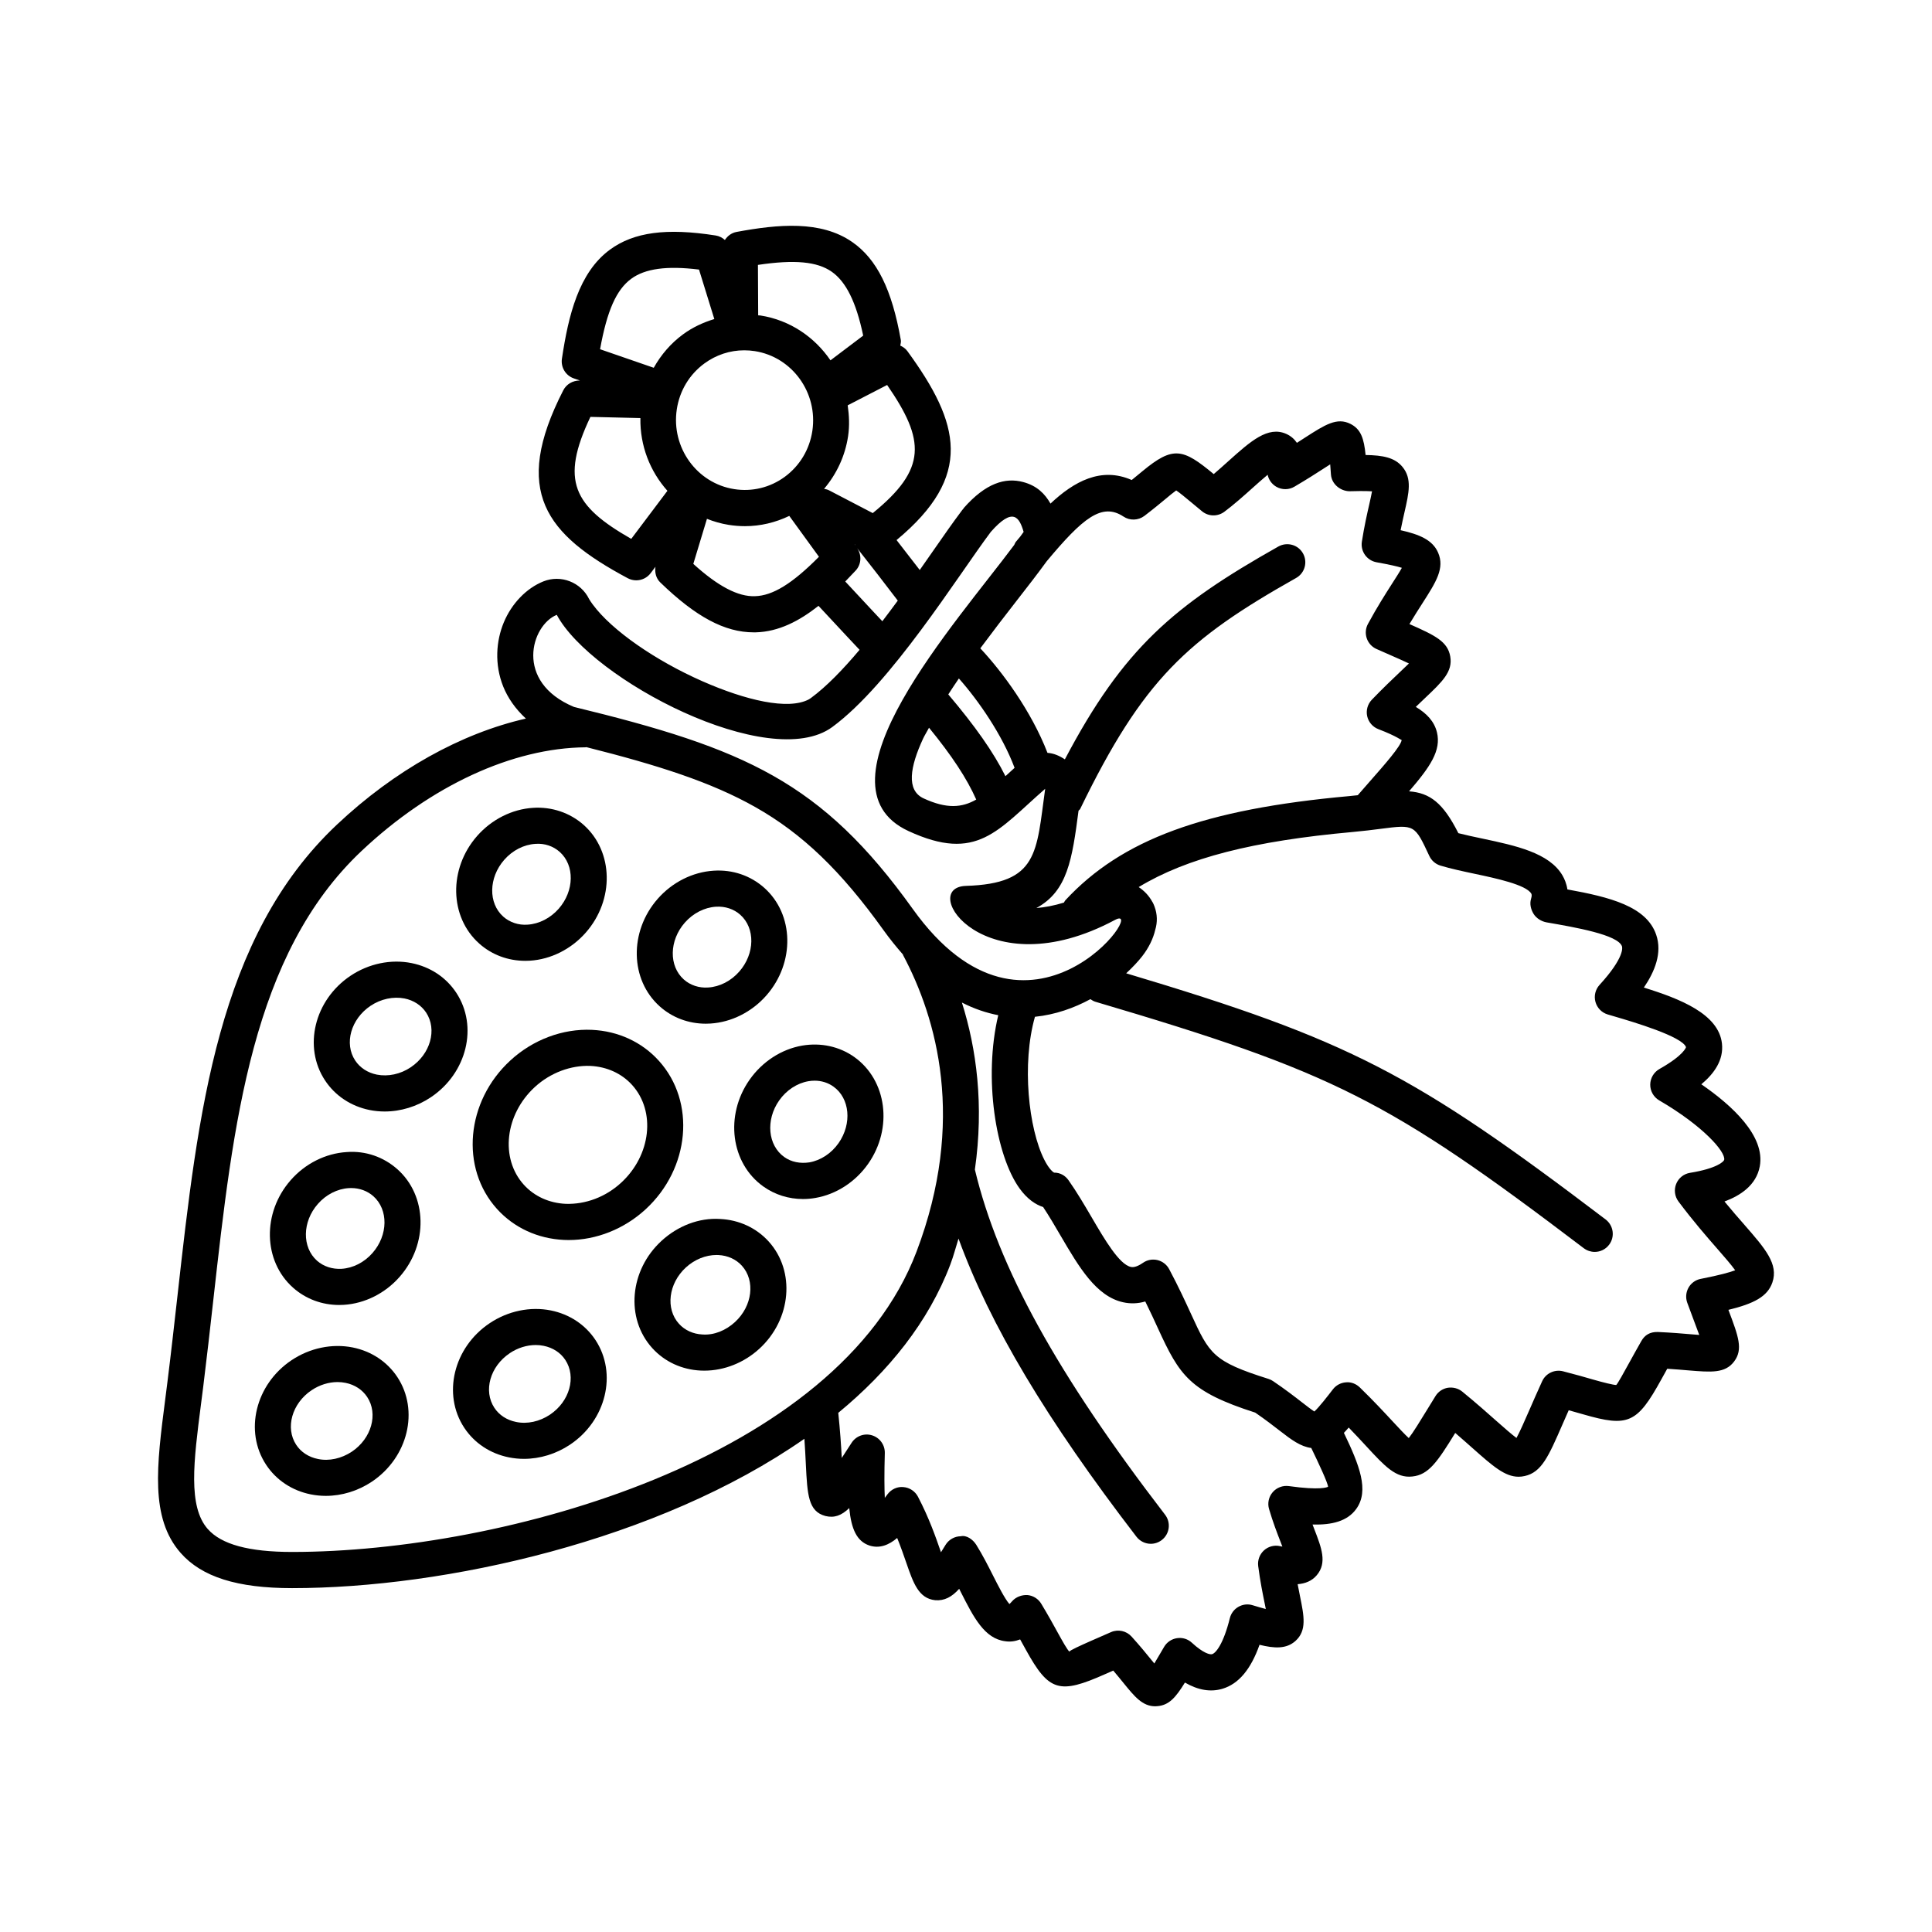 <?xml version="1.0" encoding="UTF-8"?>
<!-- Uploaded to: ICON Repo, www.iconrepo.com, Generator: ICON Repo Mixer Tools -->
<svg fill="#000000" width="800px" height="800px" version="1.1" viewBox="144 144 512 512" xmlns="http://www.w3.org/2000/svg">
 <g>
  <path d="m606.32 468.62c-1.578-1.793-3.371-3.844-5.316-6.211 4.156-1.535 8.418-4.281 9.355-9.305 1.492-8.039-7.301-16.125-15.488-21.754 3.371-2.82 5.965-6.402 5.461-10.832-0.887-7.789-11.008-11.801-20.695-14.801 2.891-4.242 4.918-9.191 3.269-14.008-2.57-7.523-12.273-9.969-23.527-12.004-0.23-1.535-0.77-2.785-1.316-3.719-3.512-6-12.48-7.898-21.145-9.738-2.211-0.469-4.398-0.926-6.434-1.449-4.051-8.031-7.527-10.676-13.07-11.09 5.566-6.465 8.578-10.801 7.387-15.664-0.711-2.875-2.684-4.961-5.598-6.715 0.875-0.848 1.684-1.613 2.414-2.309 4.625-4.379 7.418-7.027 6.715-11.047-0.691-3.949-3.906-5.543-10.82-8.59 1.285-2.144 2.465-3.988 3.496-5.594 3.551-5.547 5.91-9.211 4.098-13.352-1.449-3.332-4.887-4.801-9.93-5.93 0.359-1.809 0.719-3.391 1.031-4.777 1.18-5.152 2.023-8.879-0.516-11.977-2.047-2.5-5.188-3.102-9.793-3.176-0.438-4.375-1.234-6.852-4.031-8.254-3.562-1.785-6.707 0.227-11.926 3.582-0.691 0.449-1.441 0.934-2.246 1.449-0.66-0.969-1.566-1.809-2.812-2.363-4.867-2.18-9.48 1.949-15.32 7.188-1.254 1.129-2.57 2.316-3.914 3.457-8.156-6.769-10.734-7.535-18.895-0.762-0.816 0.68-1.754 1.457-2.84 2.332-8.141-3.586-15.348 0.441-21.523 6.246-1.477-2.602-3.586-4.731-7.219-5.703-4.769-1.281-9.934 0.266-15.773 6.887l0.02 0.02c-0.16 0.188-0.324 0.379-0.473 0.578-2.586 3.449-4.816 6.664-7.344 10.297-1.219 1.758-2.519 3.613-3.859 5.523-2.023-2.641-4.07-5.289-6.144-7.934 20.496-17.02 16.836-30.926 2.867-50.074-0.492-0.68-1.164-1.129-1.879-1.461 0.066-0.484 0.23-0.953 0.145-1.449-2.367-13.438-6.344-21.457-12.883-26-8.324-5.785-19.652-4.711-30.652-2.676-1.328 0.246-2.394 1.062-3.094 2.133-0.676-0.609-1.508-1.043-2.438-1.188-13.043-2.051-21.699-0.891-28.031 3.758-8.273 6.07-11.004 17.473-12.715 28.887-0.348 2.277 0.988 4.484 3.168 5.231l1.613 0.555h-0.055c-1.898 0.012-3.531 0.969-4.375 2.606-13.734 26.816-4.59 38.188 17.09 49.785 0.715 0.379 1.492 0.562 2.254 0.562 1.465 0 2.902-0.672 3.828-1.914l1.266-1.684c-0.223 1.512 0.145 3.055 1.258 4.137 9.422 9.133 17.094 13.246 24.781 13.246 0.191 0 0.371 0 0.562-0.004 6.051-0.16 11.527-3.008 16.605-7.023 2.562 2.769 5.133 5.535 7.742 8.312l3.141 3.344c-4.383 5.203-8.785 9.758-12.883 12.766-0.223 0.16-0.398 0.281-0.527 0.352-5.527 2.949-16.832 0.227-28.227-4.785-12.383-5.453-24.012-13.469-29.07-20.348-0.398-0.539-0.727-1.023-0.969-1.441-2.172-4.453-7.457-6.539-12.125-4.672-4.5 1.809-8.395 5.859-10.48 10.863-1.012 2.434-1.648 5.195-1.727 8.105-0.082 2.918 0.395 5.953 1.578 8.902 1.219 3.023 3.215 5.906 6.004 8.48-17.164 3.914-34.777 13.68-50.113 28.137-31.574 29.758-36.746 75.977-42.23 124.91-0.852 7.562-1.707 15.227-2.676 22.945l-0.57 4.481c-2.258 17.531-4.047 31.371 4.09 40.633 5.598 6.367 14.984 9.336 29.543 9.336 40.465 0 97.023-12.555 135.76-39.578 0.176 2.516 0.293 4.785 0.387 6.766 0.398 8.051 0.625 12.48 5.184 13.695 2.324 0.574 4.246-0.098 6.316-2.102 0.551 5.637 2.012 8.77 5.297 9.91 2.762 0.918 5.25-0.156 7.406-1.984 0.996 2.465 1.773 4.699 2.453 6.676 1.809 5.231 3.234 9.355 7.602 9.812 2.457 0.215 4.473-0.875 6.375-3.019 0.156 0.301 0.312 0.605 0.457 0.906 3.352 6.609 6.231 12.312 11.758 12.992 1.355 0.207 2.656 0.012 3.941-0.488 0.562 1.012 1.074 1.93 1.535 2.777 6.074 11.008 8.812 11.863 21.023 6.414l2.121-0.926c1.078 1.266 1.996 2.394 2.785 3.371 2.852 3.508 4.953 6.09 8.332 6.09 0.176 0 0.352-0.012 0.535-0.031 3.113-0.23 4.887-2.277 7.34-6.258 3.496 2.023 6.812 2.59 9.977 1.637 4.254-1.285 7.477-5.109 9.793-11.645 3.926 0.973 7.113 1.16 9.539-1.031 3.039-2.754 2.258-6.57 1.188-11.844-0.195-0.961-0.406-2.023-0.625-3.184 1.965-0.156 3.727-0.805 5.062-2.371 2.801-3.309 1.273-7.25-0.66-12.246-0.145-0.379-0.301-0.781-0.457-1.199 5.188 0.156 9.238-0.898 11.562-4.098 3.562-4.887 0.828-11.703-3.25-20.191 0.422-0.453 0.84-0.887 1.273-1.406 1.828 1.891 3.375 3.551 4.711 5.004 4.848 5.246 7.789 8.457 12.137 7.969 4.344-0.43 6.707-3.945 11.383-11.543 1.762 1.516 3.309 2.891 4.672 4.098 5.266 4.672 8.48 7.508 12.117 7.508 0.535 0 1.074-0.059 1.629-0.188 4.469-0.984 6.316-5.211 9.984-13.629 0.516-1.168 1.062-2.434 1.672-3.805 1.43 0.387 2.715 0.762 3.856 1.09 11.914 3.445 14.262 2.414 20.695-9.273 0.469-0.855 0.984-1.797 1.559-2.812 2.152 0.137 4 0.293 5.586 0.43 6.086 0.5 9.742 0.816 12.137-2.348 2.434-3.231 1.137-6.664-1.449-13.523l-0.059-0.168c6.758-1.648 10.367-3.523 11.645-7.25 1.684-4.887-1.926-9.004-7.375-15.25zm-164.59-187.73c1.672 1.125 3.914 1.059 5.547-0.172 2.328-1.777 4.137-3.273 5.598-4.488 1.012-0.848 2.133-1.777 2.832-2.262 0.906 0.594 2.492 1.918 4.039 3.203l2.812 2.332c1.691 1.391 4.106 1.445 5.891 0.133 2.578-1.93 5.141-4.211 7.508-6.34 1.18-1.055 2.664-2.387 3.981-3.473 0.273 1.324 1.109 2.488 2.309 3.18 1.5 0.855 3.34 0.84 4.801-0.035 3.332-1.953 5.977-3.656 8.09-5.023 0.457-0.293 0.926-0.594 1.379-0.887 0.07 0.848 0.125 1.762 0.195 2.672 0.176 2.559 2.492 4.398 4.887 4.457 1.305-0.039 4.176-0.109 6.004 0.02-0.176 0.969-0.457 2.227-0.719 3.391-0.594 2.59-1.336 5.856-1.977 9.957-0.398 2.574 1.336 4.992 3.894 5.453 3.465 0.621 5.516 1.098 6.707 1.473-0.637 1.145-1.637 2.699-2.559 4.133-1.785 2.793-4.019 6.281-6.422 10.727-0.645 1.176-0.75 2.555-0.324 3.82 0.43 1.258 1.359 2.289 2.578 2.828l3.727 1.641c1.742 0.766 3.512 1.543 4.875 2.195-0.719 0.699-1.559 1.496-2.348 2.242-2.004 1.906-4.523 4.293-7.496 7.379-1.109 1.16-1.566 2.797-1.219 4.363 0.352 1.562 1.461 2.848 2.957 3.422 5.16 1.969 6.184 3.055 6.191 2.852-0.195 1.633-4.555 6.574-8.398 10.941l-3.246 3.715c-0.746 0.082-1.461 0.16-2.277 0.238-38.473 3.477-60.266 11.477-75.223 27.613-0.168 0.18-0.238 0.406-0.371 0.609-2.656 0.812-5.098 1.27-7.309 1.438 8.254-4.434 9.496-12.918 11.18-25.781 0.125-0.188 0.344-0.281 0.441-0.488 16.668-34.328 28.324-44.906 57.227-61.203 2.297-1.293 3.113-4.219 1.809-6.519-1.293-2.301-4.207-3.102-6.523-1.812-27.719 15.633-41.051 26.934-56.578 56.406-1.414-0.941-2.953-1.621-4.606-1.727-4.262-11.023-11.945-21.461-17.801-27.699 3.269-4.398 6.566-8.695 9.594-12.57 3.102-3.965 5.777-7.441 8.012-10.516 9.551-11.441 14.613-15.609 20.332-11.836zm-53.121 58.891c0.438-0.941 1.09-1.961 1.594-2.926 6.062 7.41 10.051 13.48 12.508 19.035-3.754 2.144-7.773 2.543-13.949-0.312-4.668-2.164-3.574-8.391-0.152-15.797zm21.977 9.793c-0.047 0.035-0.09 0.082-0.137 0.117-3.176-6.383-8.062-13.305-15.141-21.664 0.906-1.41 1.84-2.816 2.805-4.227 5.211 5.879 11.461 14.895 14.762 23.684-0.688 0.625-1.469 1.336-2.289 2.09zm-39.918-61.055-0.191-0.266 0.082 0.039c0.039 0.082 0.062 0.156 0.109 0.227zm-47.312-36.031c0.746-4.938 3.344-9.254 7.32-12.172 3.109-2.281 6.781-3.481 10.555-3.481 0.934 0 1.867 0.07 2.801 0.215h0.004c9.926 1.559 16.762 11.043 15.246 21.145-0.746 4.938-3.344 9.254-7.316 12.172-3.891 2.848-8.641 3.996-13.375 3.258-9.914-1.543-16.758-11.031-15.234-21.137zm51.934 27.488-11.617-6.055c-0.414-0.215-0.852-0.289-1.285-0.371 3.32-3.926 5.566-8.672 6.359-13.922 0.422-2.801 0.289-5.543-0.102-8.211l10.453-5.394c10.137 14.688 10.574 22.258-3.809 33.953zm-10.902-63.984c3.82 2.656 6.508 8.074 8.367 16.949l-8.672 6.551c-4.191-6.152-10.715-10.656-18.566-11.887-0.195-0.031-0.395-0.012-0.59-0.035l-0.066-13.367c9.746-1.457 15.684-0.879 19.527 1.789zm-53.098 1.879c3.656-2.68 9.391-3.496 17.957-2.43l4.055 13.109c-2.922 0.891-5.738 2.18-8.281 4.047-3.258 2.387-5.848 5.43-7.773 8.867l-14.223-4.914c1.852-10.266 4.332-15.793 8.266-18.68zm-0.004 68.934c-15.305-8.742-18.871-15.383-10.82-32.328l13.246 0.316c-0.133 7.297 2.539 14.098 7.16 19.277zm32.777 15.191c-4.445 0.168-9.773-2.609-16.328-8.559l3.613-11.941c1.828 0.715 3.742 1.281 5.762 1.598 1.445 0.227 2.887 0.344 4.316 0.344 4.082 0 8.066-0.957 11.742-2.719l7.863 10.832c-7.094 7.16-12.277 10.324-16.969 10.445zm31.566 4.297c-2.57-2.731-5.098-5.461-7.629-8.191 0.926-0.945 1.848-1.914 2.75-2.887 1.527-1.637 1.664-4.102 0.406-5.941 3.684 4.656 7.246 9.27 10.762 13.895-1.344 1.832-2.707 3.652-4.09 5.465zm-84.078 0.645c9.176 17.195 56.441 41.91 73.016 29.73 15.504-11.395 33.129-39.848 42.008-51.711 5.894-6.691 7.551-3.906 8.699 0-0.258 0.371-0.598 0.828-0.883 1.223-0.379 0.457-0.785 0.934-1.152 1.375-0.215 0.258-0.309 0.562-0.457 0.852-15.324 20.605-54.301 63.691-28.023 75.832 18.188 8.402 23.598-0.207 36.223-11.199-2.359 16.949-1.762 25.129-20.988 25.73-12.855 0.402 4.988 27.469 39.508 9.012 9.18-4.906-22.66 40.328-53.594-2.871-24.191-33.785-44.586-42.566-89.801-53.566-15.918-6.644-11.332-21.676-4.555-24.406zm-92.492 242.27c-5.281-6.004-3.742-17.961-1.793-33.086l0.578-4.516c0.969-7.758 1.832-15.457 2.684-23.07 5.281-47.133 10.27-91.656 39.285-119.02 18.359-17.301 40.004-27.312 59.391-27.473 0.07 0 0.133-0.039 0.203-0.039 18.918 4.762 33.074 9.266 44.77 15.887 12.465 7.047 22.695 16.879 33.953 32.598 1.707 2.383 3.426 4.484 5.144 6.449 0.031 0.059 0.023 0.125 0.055 0.18 8.887 16.695 16.723 43.871 3.57 78.562-20.809 54.91-109.3 79.605-165.48 79.605-11.445-0.004-18.758-1.988-22.355-6.078zm286.5-11.379c-1.559-0.223-3.223 0.379-4.281 1.617-1.062 1.234-1.43 2.922-0.961 4.481 1.004 3.426 2.133 6.34 3.066 8.742 0.145 0.379 0.301 0.789 0.457 1.199-0.215-0.039-0.438-0.086-0.68-0.137-1.48-0.324-3.094 0.105-4.231 1.168s-1.691 2.602-1.492 4.137c0.523 4.019 1.188 7.281 1.715 9.871 0.098 0.5 0.207 1.004 0.301 1.5-0.961-0.25-2.133-0.594-3.496-1.004-1.266-0.406-2.609-0.23-3.758 0.418-1.137 0.645-1.965 1.734-2.277 3.008-1.723 6.934-3.75 9.254-4.68 9.531-0.535 0.207-2.363-0.23-5.379-3.019-1.074-0.984-2.465-1.43-3.949-1.211-1.43 0.215-2.684 1.062-3.414 2.309l-0.797 1.359c-0.613 1.055-1.234 2.121-1.793 3.039-0.223-0.262-0.438-0.523-0.648-0.789-1.359-1.684-3.102-3.812-5.391-6.348-1.359-1.5-3.551-1.996-5.422-1.18l-5.422 2.371c-2.746 1.223-5.578 2.492-5.617 2.812-0.586-0.5-1.879-2.84-3.133-5.109-1.117-2.047-2.508-4.555-4.332-7.582-0.789-1.316-2.152-2.172-3.68-2.309-1.473-0.07-3.027 0.488-4.031 1.629-0.293 0.344-0.535 0.586-0.73 0.762-1.219-1.391-3.039-4.984-4.301-7.477-1.359-2.695-2.82-5.566-4.488-8.238-0.887-1.41-2.57-2.609-4.098-2.258-1.664 0.02-3.203 0.898-4.062 2.328-0.438 0.73-0.836 1.359-1.188 1.918-0.031-0.086-0.059-0.176-0.086-0.262-1.281-3.688-3.027-8.75-6.004-14.453-0.766-1.461-2.223-2.434-3.863-2.559-1.621-0.176-3.238 0.586-4.223 1.918-0.246 0.332-0.484 0.645-0.707 0.934-0.121-2.519-0.156-6.277 0-11.855 0.059-2.152-1.324-4.082-3.375-4.711-2.051-0.645-4.281 0.188-5.438 1.996-0.555 0.867-1.523 2.383-2.594 4-0.168-3.316-0.449-7.43-0.926-11.957 13.387-11.035 23.926-24.094 29.711-39.352 0.887-2.336 1.43-4.551 2.152-6.828 8.359 22.902 23.312 47.961 47.156 79.004 0.941 1.223 2.363 1.879 3.797 1.879 1.023 0 2.047-0.332 2.91-0.992 2.102-1.617 2.492-4.613 0.887-6.707-28.656-37.312-44.203-65.531-50.41-91.473 2.449-17.145 0.418-32.047-3.438-44.266 3.273 1.684 6.492 2.746 9.633 3.352-3.961 16.617-0.664 37.16 5.648 45.914 2.09 2.891 4.301 4.301 6.246 4.926 1.637 2.473 3.164 5.082 4.644 7.621 4.828 8.242 9.387 16.043 16.551 17.617 1.945 0.43 3.914 0.367 5.871-0.207 1.359 2.746 2.453 5.129 3.414 7.234 5.684 12.375 8.363 16.656 25.719 22.215 2.727 1.867 4.828 3.508 6.523 4.816 3.102 2.414 5.512 4.188 8.332 4.559 1.977 4.086 4.383 9.219 4.453 10.281-0.191 0.102-1.996 0.996-10.395-0.184zm109.16-54.918c-1.371 0.262-2.559 1.117-3.25 2.336-0.68 1.219-0.805 2.664-0.332 3.981l2.023 5.441c0.398 1.074 0.805 2.152 1.16 3.102-0.68-0.051-1.402-0.105-2.09-0.168-2.363-0.207-5.297-0.449-8.879-0.613-2.152-0.051-3.496 0.848-4.379 2.402-1.211 2.109-2.211 3.945-3.082 5.516-1.547 2.812-3.152 5.734-3.57 6.133-0.719 0-3.477-0.68-6.086-1.43-2.152-0.625-4.781-1.379-8.039-2.211-2.238-0.555-4.566 0.562-5.516 2.656-1.324 2.902-2.434 5.441-3.387 7.633-1.246 2.84-2.508 5.762-3.414 7.387-1.305-0.973-3.281-2.715-5.211-4.418-2.414-2.141-5.391-4.793-9.148-7.863-1.074-0.875-2.453-1.219-3.824-1.023-1.359 0.223-2.559 1.031-3.281 2.211l-2.082 3.387c-1.945 3.176-3.805 6.223-4.992 7.738-1.09-0.992-2.695-2.727-4.168-4.312-2.258-2.434-5.09-5.5-8.812-9.117-0.984-0.953-2.336-1.492-3.68-1.344-1.359 0.098-2.621 0.77-3.445 1.848-1.336 1.734-3.668 4.75-4.918 5.879-0.805-0.504-2.109-1.527-3.309-2.453-1.934-1.508-4.379-3.394-7.602-5.578-0.379-0.262-0.797-0.469-1.234-0.605-14.766-4.656-15.652-6.578-20.57-17.285-1.48-3.223-3.25-7.078-5.754-11.789-0.645-1.219-1.773-2.09-3.094-2.414-1.359-0.324-2.746-0.059-3.863 0.73-1.984 1.371-2.934 1.137-3.215 1.078-3.082-0.672-6.941-7.269-10.348-13.094-1.945-3.32-3.961-6.758-6.16-9.879-0.898-1.273-2.246-2.016-3.805-2.016-0.273-0.098-1.355-0.918-2.629-3.438-4.144-8.207-6.012-25.348-2.465-37.859 5.406-0.555 10.379-2.332 14.699-4.672 0.402 0.273 0.812 0.539 1.305 0.684 63.105 18.652 77.629 25.973 129.45 65.324 0.867 0.648 1.879 0.973 2.891 0.973 1.441 0 2.871-0.648 3.812-1.898 1.598-2.102 1.18-5.098-0.926-6.707-50.934-38.668-67.742-47.492-127.05-65.227 1.664-1.551 3.129-3.094 4.219-4.492 1.785-2.289 2.941-4.707 3.477-7.023 0.609-1.98 0.578-4.156-0.195-6.191-0.141-0.395-0.309-0.777-0.504-1.145l-0.016 0.012c-0.984-1.828-2.258-3.062-3.668-4.012 12.793-7.754 30.461-12.227 56.637-14.59 2.871-0.258 5.324-0.57 7.438-0.84 9.094-1.176 9.043-1.148 12.949 7.188 0.574 1.23 1.652 2.16 2.957 2.555 2.785 0.832 5.965 1.512 9.18 2.195 5.375 1.137 13.492 2.863 14.871 5.215 0.07 0.117 0.25 0.43-0.059 1.426-0.406 1.32-0.039 2.781 0.68 3.953 0.719 1.176 2.109 2.019 3.465 2.254 7.527 1.301 18.902 3.266 19.957 6.348 0.098 0.277 0.73 2.926-5.949 10.227-1.109 1.219-1.516 2.922-1.078 4.5 0.438 1.586 1.652 2.84 3.231 3.32l2.348 0.691c4.312 1.273 17.441 5.148 18.418 7.981 0 0.02-0.504 2.102-7.047 5.793-1.492 0.848-2.414 2.422-2.434 4.137-0.012 1.715 0.898 3.301 2.371 4.168 11.707 6.82 17.629 13.648 17.23 15.75-0.074 0.43-1.848 2.289-9.055 3.457-1.648 0.262-3.039 1.371-3.668 2.934-0.625 1.547-0.398 3.32 0.605 4.656 3.875 5.18 7.426 9.254 10.289 12.531 1.762 2.016 3.699 4.231 4.742 5.703-1.375 0.523-4.019 1.273-9.125 2.277z"/>
  <path d="m237.48 501.09c-5.473-1.09-11.375 0.137-16.227 3.387-9.562 6.402-12.582 18.836-6.727 27.703 2.68 4.07 6.883 6.852 11.824 7.844 1.309 0.262 2.644 0.398 3.984 0.398 4.246 0 8.551-1.305 12.238-3.777 9.551-6.414 12.574-18.836 6.734-27.703-2.684-4.066-6.887-6.859-11.828-7.852zm-0.238 27.617c-2.746 1.828-6.055 2.57-9.004 1.934-2.43-0.488-4.465-1.809-5.734-3.738-2.961-4.5-1.137-10.988 4.074-14.484h0.004c2.102-1.41 4.523-2.16 6.887-2.16 0.715 0 1.426 0.074 2.117 0.215 2.422 0.488 4.457 1.82 5.727 3.75 2.969 4.484 1.141 10.988-4.07 14.484z"/>
  <path d="m289.98 491.28c-5.441-1.098-11.371 0.137-16.219 3.387-9.562 6.402-12.586 18.828-6.731 27.703 2.684 4.07 6.891 6.852 11.828 7.844 1.309 0.262 2.644 0.398 3.984 0.398 4.246 0 8.551-1.305 12.238-3.777 9.559-6.402 12.574-18.836 6.727-27.715-2.68-4.066-6.887-6.848-11.828-7.84zm-0.227 27.613c-2.746 1.84-6.051 2.57-9.004 1.934-2.43-0.488-4.465-1.809-5.734-3.738-2.969-4.5-1.137-10.988 4.074-14.473 0-0.012 0.004-0.012 0.004-0.012 2.102-1.41 4.523-2.16 6.887-2.16 0.711 0 1.422 0.07 2.109 0.215 2.422 0.488 4.465 1.809 5.727 3.738 2.969 4.504 1.148 11-4.062 14.496z"/>
  <path d="m334.82 467.04c-5.606-0.359-11.219 1.859-15.516 5.805-8.488 7.789-9.586 20.531-2.457 28.406 3.269 3.613 7.844 5.734 12.883 5.965 0.309 0.02 0.609 0.02 0.918 0.02 5.266 0 10.543-2.09 14.605-5.82 8.484-7.789 9.582-20.531 2.457-28.406-3.277-3.613-7.852-5.734-12.891-5.969zm3.953 27.324c-2.43 2.227-5.543 3.508-8.605 3.289-2.469-0.117-4.68-1.117-6.231-2.832-3.617-3.988-2.793-10.688 1.832-14.934 2.301-2.109 5.234-3.301 8.117-3.301 0.16 0 0.324 0 0.484 0.012 2.473 0.117 4.684 1.117 6.238 2.832 3.609 3.988 2.789 10.691-1.836 14.934z"/>
  <path d="m374.07 452.42c6.621-9.453 4.977-22.137-3.656-28.289-3.953-2.812-8.879-3.875-13.816-3.039-5.512 0.953-10.59 4.254-13.957 9.055-6.625 9.453-4.984 22.137 3.656 28.289 3.066 2.18 6.711 3.32 10.504 3.32 1.09 0 2.195-0.098 3.301-0.293 5.512-0.945 10.602-4.246 13.969-9.043zm-7.836-5.488c-1.914 2.727-4.734 4.586-7.75 5.109-2.434 0.367-4.777-0.086-6.637-1.41-4.375-3.102-4.984-9.828-1.367-14.988 1.914-2.727 4.731-4.586 7.742-5.109 0.555-0.098 1.109-0.145 1.656-0.145 1.82 0 3.547 0.535 4.977 1.559 4.375 3.098 4.984 9.824 1.379 14.984z"/>
  <path d="m235.85 449.31c-5.562 0.344-10.965 3.047-14.809 7.438-7.598 8.656-7.316 21.441 0.621 28.5 3.344 2.977 7.648 4.586 12.234 4.586 0.402 0 0.805-0.012 1.219-0.039 5.566-0.344 10.965-3.047 14.809-7.438 7.598-8.656 7.324-21.441-0.613-28.5-3.644-3.242-8.438-4.945-13.461-4.547zm6.871 26.742c-2.176 2.484-5.164 4.012-8.203 4.195-2.445 0.137-4.769-0.613-6.5-2.141-4.019-3.582-3.926-10.328 0.215-15.047 2.176-2.484 5.168-4.012 8.203-4.195 0.211-0.012 0.414-0.02 0.621-0.02 2.231 0 4.301 0.762 5.883 2.16 4.023 3.578 3.926 10.324-0.219 15.047z"/>
  <path d="m300.88 416.92c-7.75-0.352-15.629 2.59-21.617 8.102-11.801 10.832-13.387 28.5-3.535 39.383 4.492 4.961 10.785 7.863 17.723 8.188 0.418 0.02 0.84 0.031 1.258 0.031 7.336 0 14.691-2.922 20.359-8.125 11.793-10.832 13.383-28.5 3.535-39.383-4.488-4.973-10.777-7.875-17.723-8.195zm7.719 40.523c-4.133 3.797-9.441 5.762-14.699 5.586-4.375-0.207-8.309-1.996-11.074-5.055-6.332-6.988-5.023-18.621 2.918-25.91 4.133-3.797 9.574-5.785 14.699-5.586 4.375 0.207 8.309 1.996 11.074 5.055 6.324 7 5.012 18.621-2.918 25.91z"/>
  <path d="m331.05 415.29c0.402 0 0.805-0.012 1.219-0.039 5.566-0.344 10.977-3.059 14.836-7.457 7.602-8.672 7.352-21.461-0.57-28.516-3.633-3.231-8.367-4.863-13.41-4.535-5.57 0.348-10.977 3.066-14.836 7.465-7.602 8.672-7.352 21.461 0.57 28.516 3.328 2.969 7.621 4.566 12.191 4.566zm-5.57-26.777c2.191-2.492 5.195-4.031 8.238-4.223 2.434-0.16 4.75 0.609 6.457 2.125 4.012 3.57 3.894 10.328-0.258 15.059-2.191 2.5-5.188 4.035-8.238 4.223-2.414 0.176-4.75-0.598-6.457-2.121-4.008-3.57-3.894-10.324 0.258-15.062z"/>
  <path d="m264.91 407.08c-2.684-4.07-6.891-6.856-11.836-7.848-5.473-1.102-11.367 0.133-16.211 3.375l-0.004 0.004c-9.559 6.414-12.574 18.848-6.727 27.703 2.684 4.07 6.891 6.863 11.84 7.856 1.305 0.262 2.641 0.387 3.977 0.387 4.246 0 8.543-1.305 12.227-3.769 9.578-6.41 12.598-18.832 6.734-27.707zm-12.059 19.758c-2.727 1.84-6.016 2.527-8.988 1.945-2.43-0.488-4.469-1.82-5.742-3.75-2.957-4.488-1.133-10.988 4.082-14.484 2.742-1.828 6.016-2.519 8.996-1.945 2.422 0.488 4.465 1.82 5.738 3.75 2.957 4.5 1.133 10.992-4.086 14.484z"/>
  <path d="m283.2 398.63c0.402 0 0.805-0.012 1.219-0.035 5.57-0.348 10.977-3.066 14.836-7.465 7.602-8.672 7.344-21.457-0.57-28.512-3.633-3.234-8.457-4.856-13.406-4.535-5.57 0.344-10.977 3.062-14.844 7.465-7.609 8.672-7.352 21.457 0.57 28.512 3.332 2.969 7.625 4.57 12.195 4.57zm-5.57-26.773c2.191-2.5 5.195-4.035 8.242-4.223 2.457-0.195 4.746 0.609 6.453 2.125 4.004 3.566 3.891 10.324-0.258 15.059-2.191 2.492-5.195 4.031-8.238 4.223-2.379 0.191-4.746-0.598-6.457-2.125-4.016-3.57-3.894-10.328 0.258-15.059z"/>
 </g>
</svg>